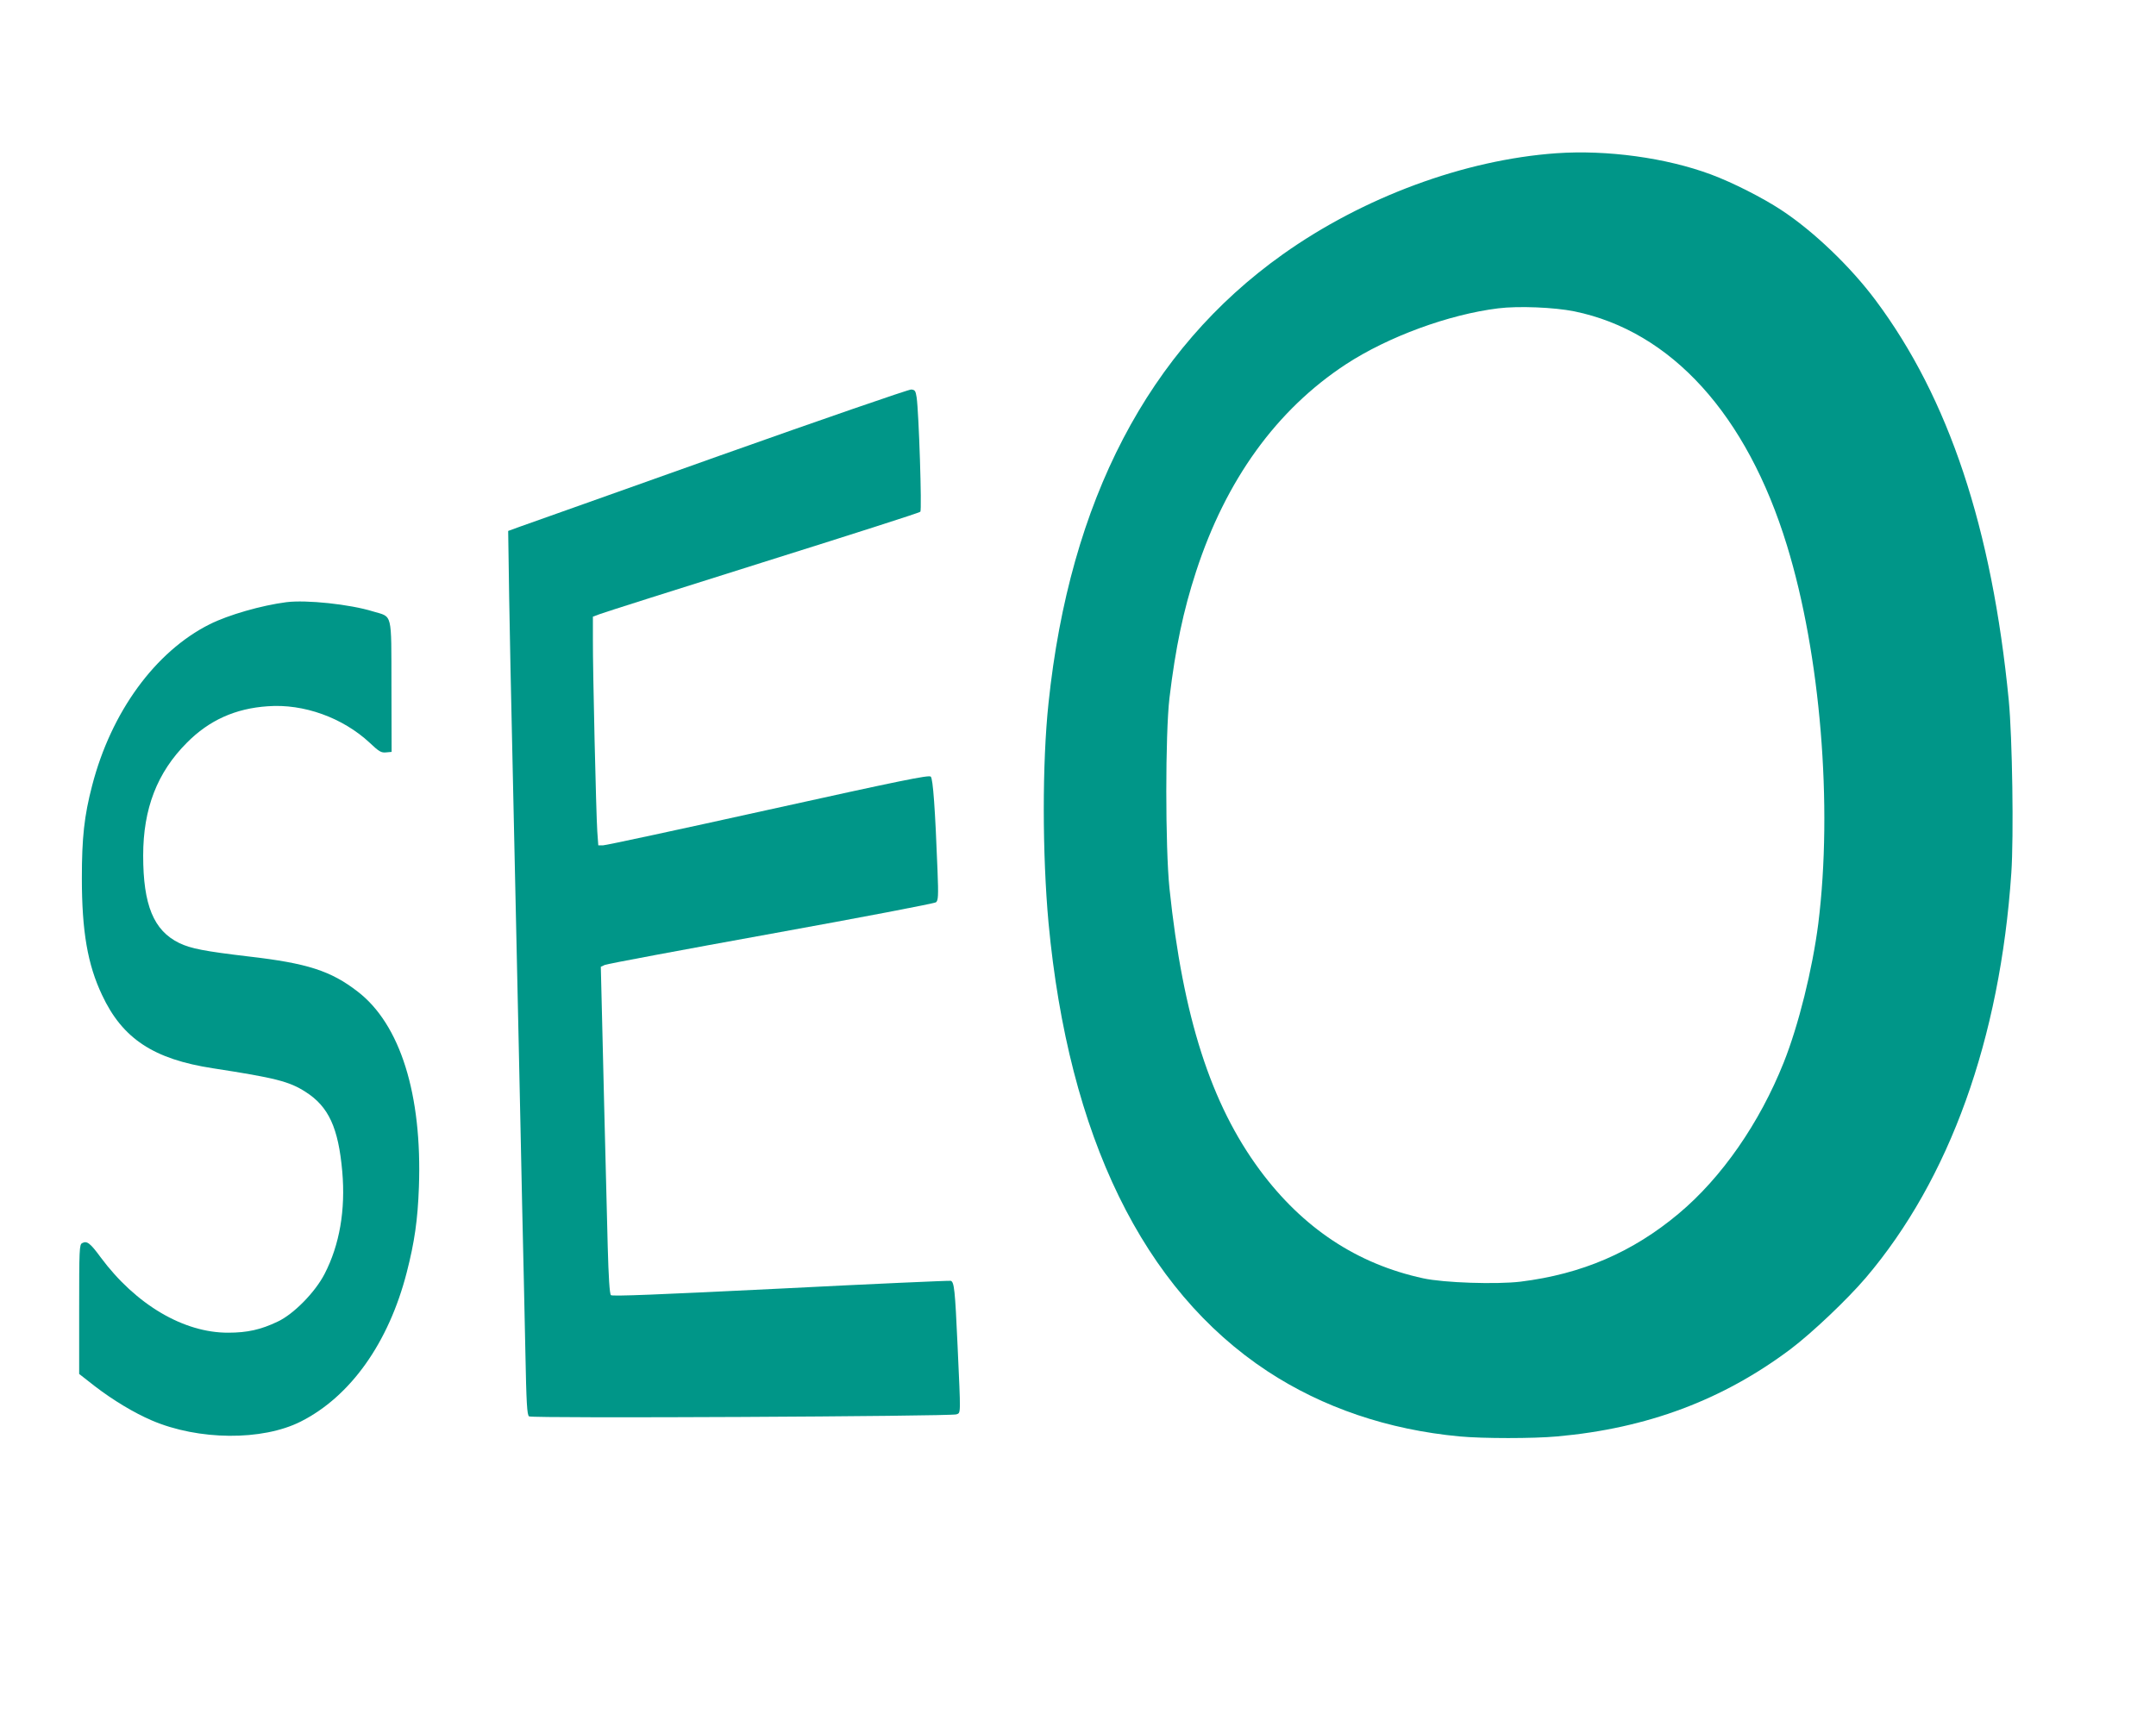 <?xml version="1.0" standalone="no"?>
<!DOCTYPE svg PUBLIC "-//W3C//DTD SVG 20010904//EN"
 "http://www.w3.org/TR/2001/REC-SVG-20010904/DTD/svg10.dtd">
<svg version="1.0" xmlns="http://www.w3.org/2000/svg"
 width="1280pt" height="1029pt" viewBox="0 0 1280 1029"
 preserveAspectRatio="xMidYMid meet">
<g transform="translate(0,1029) scale(0.1,-0.1)"
fill="#009688" stroke="none">
<path d="M9240 9380 c-547 -39 -1147 -261 -1625 -601 -797 -567 -1264 -1461
-1390 -2664 -38 -357 -37 -899 0 -1305 119 -1268 562 -2177 1300 -2663 329
-216 715 -347 1140 -387 140 -13 438 -13 580 0 534 48 982 216 1385 518 128
97 334 292 447 424 498 586 797 1418 864 2403 15 220 6 804 -15 1025 -100
1025 -356 1794 -790 2376 -149 200 -369 411 -561 537 -111 73 -288 163 -417
211 -266 99 -617 147 -918 126z m107 -939 c575 -118 1024 -613 1262 -1390 199
-648 273 -1547 186 -2246 -35 -272 -117 -603 -205 -824 -143 -359 -368 -684
-624 -898 -273 -229 -575 -359 -939 -404 -143 -17 -455 -7 -578 20 -392 85
-714 298 -969 642 -291 393 -457 909 -537 1674 -25 245 -25 915 0 1130 36 299
82 518 158 751 177 544 478 961 890 1231 251 164 611 296 904 332 121 15 333
6 452 -18z"/>
<path d="M4275 7585 c-610 -217 -1143 -407 -1184 -421 l-74 -27 6 -401 c4
-221 11 -597 17 -836 9 -406 14 -655 40 -1830 5 -250 15 -673 20 -940 6 -267
15 -655 19 -863 6 -311 10 -380 22 -388 18 -13 2504 0 2537 12 27 10 26 -10 7
409 -15 332 -20 376 -40 384 -7 2 -461 -18 -1010 -46 -731 -36 -1000 -47
-1008 -39 -8 8 -14 108 -19 289 -16 635 -28 1104 -34 1374 l-7 287 24 11 c13
6 457 89 987 185 530 96 971 180 979 187 13 11 15 36 9 188 -14 368 -27 545
-40 558 -11 11 -173 -22 -965 -197 -524 -116 -965 -211 -981 -211 l-28 0 -6
83 c-7 106 -27 961 -26 1139 l0 136 43 16 c23 9 458 147 967 307 509 160 929
294 934 300 10 9 -9 592 -22 679 -6 39 -10 45 -32 47 -14 1 -524 -175 -1135
-392z"/>
<path d="M1700 6714 c-147 -19 -343 -75 -455 -131 -323 -162 -585 -521 -698
-958 -47 -180 -61 -309 -61 -550 0 -315 34 -513 120 -694 121 -259 306 -381
659 -435 370 -57 453 -78 549 -140 137 -87 195 -213 218 -473 20 -228 -16
-436 -105 -608 -56 -109 -184 -239 -278 -283 -100 -48 -181 -66 -294 -66 -265
-1 -549 167 -757 447 -63 86 -82 100 -110 85 -17 -8 -18 -37 -18 -393 l0 -384
92 -72 c109 -84 234 -159 339 -204 277 -119 656 -122 884 -7 296 149 523 469
630 887 46 179 65 311 72 505 20 551 -111 968 -364 1162 -159 123 -299 168
-646 208 -262 31 -345 47 -413 80 -152 74 -214 226 -214 519 0 279 83 494 260
671 132 133 287 203 480 216 213 16 445 -68 605 -217 55 -52 68 -60 97 -57
l33 3 -1 388 c-1 448 8 411 -109 446 -138 43 -397 70 -515 55z"/>
</g>
</svg>
